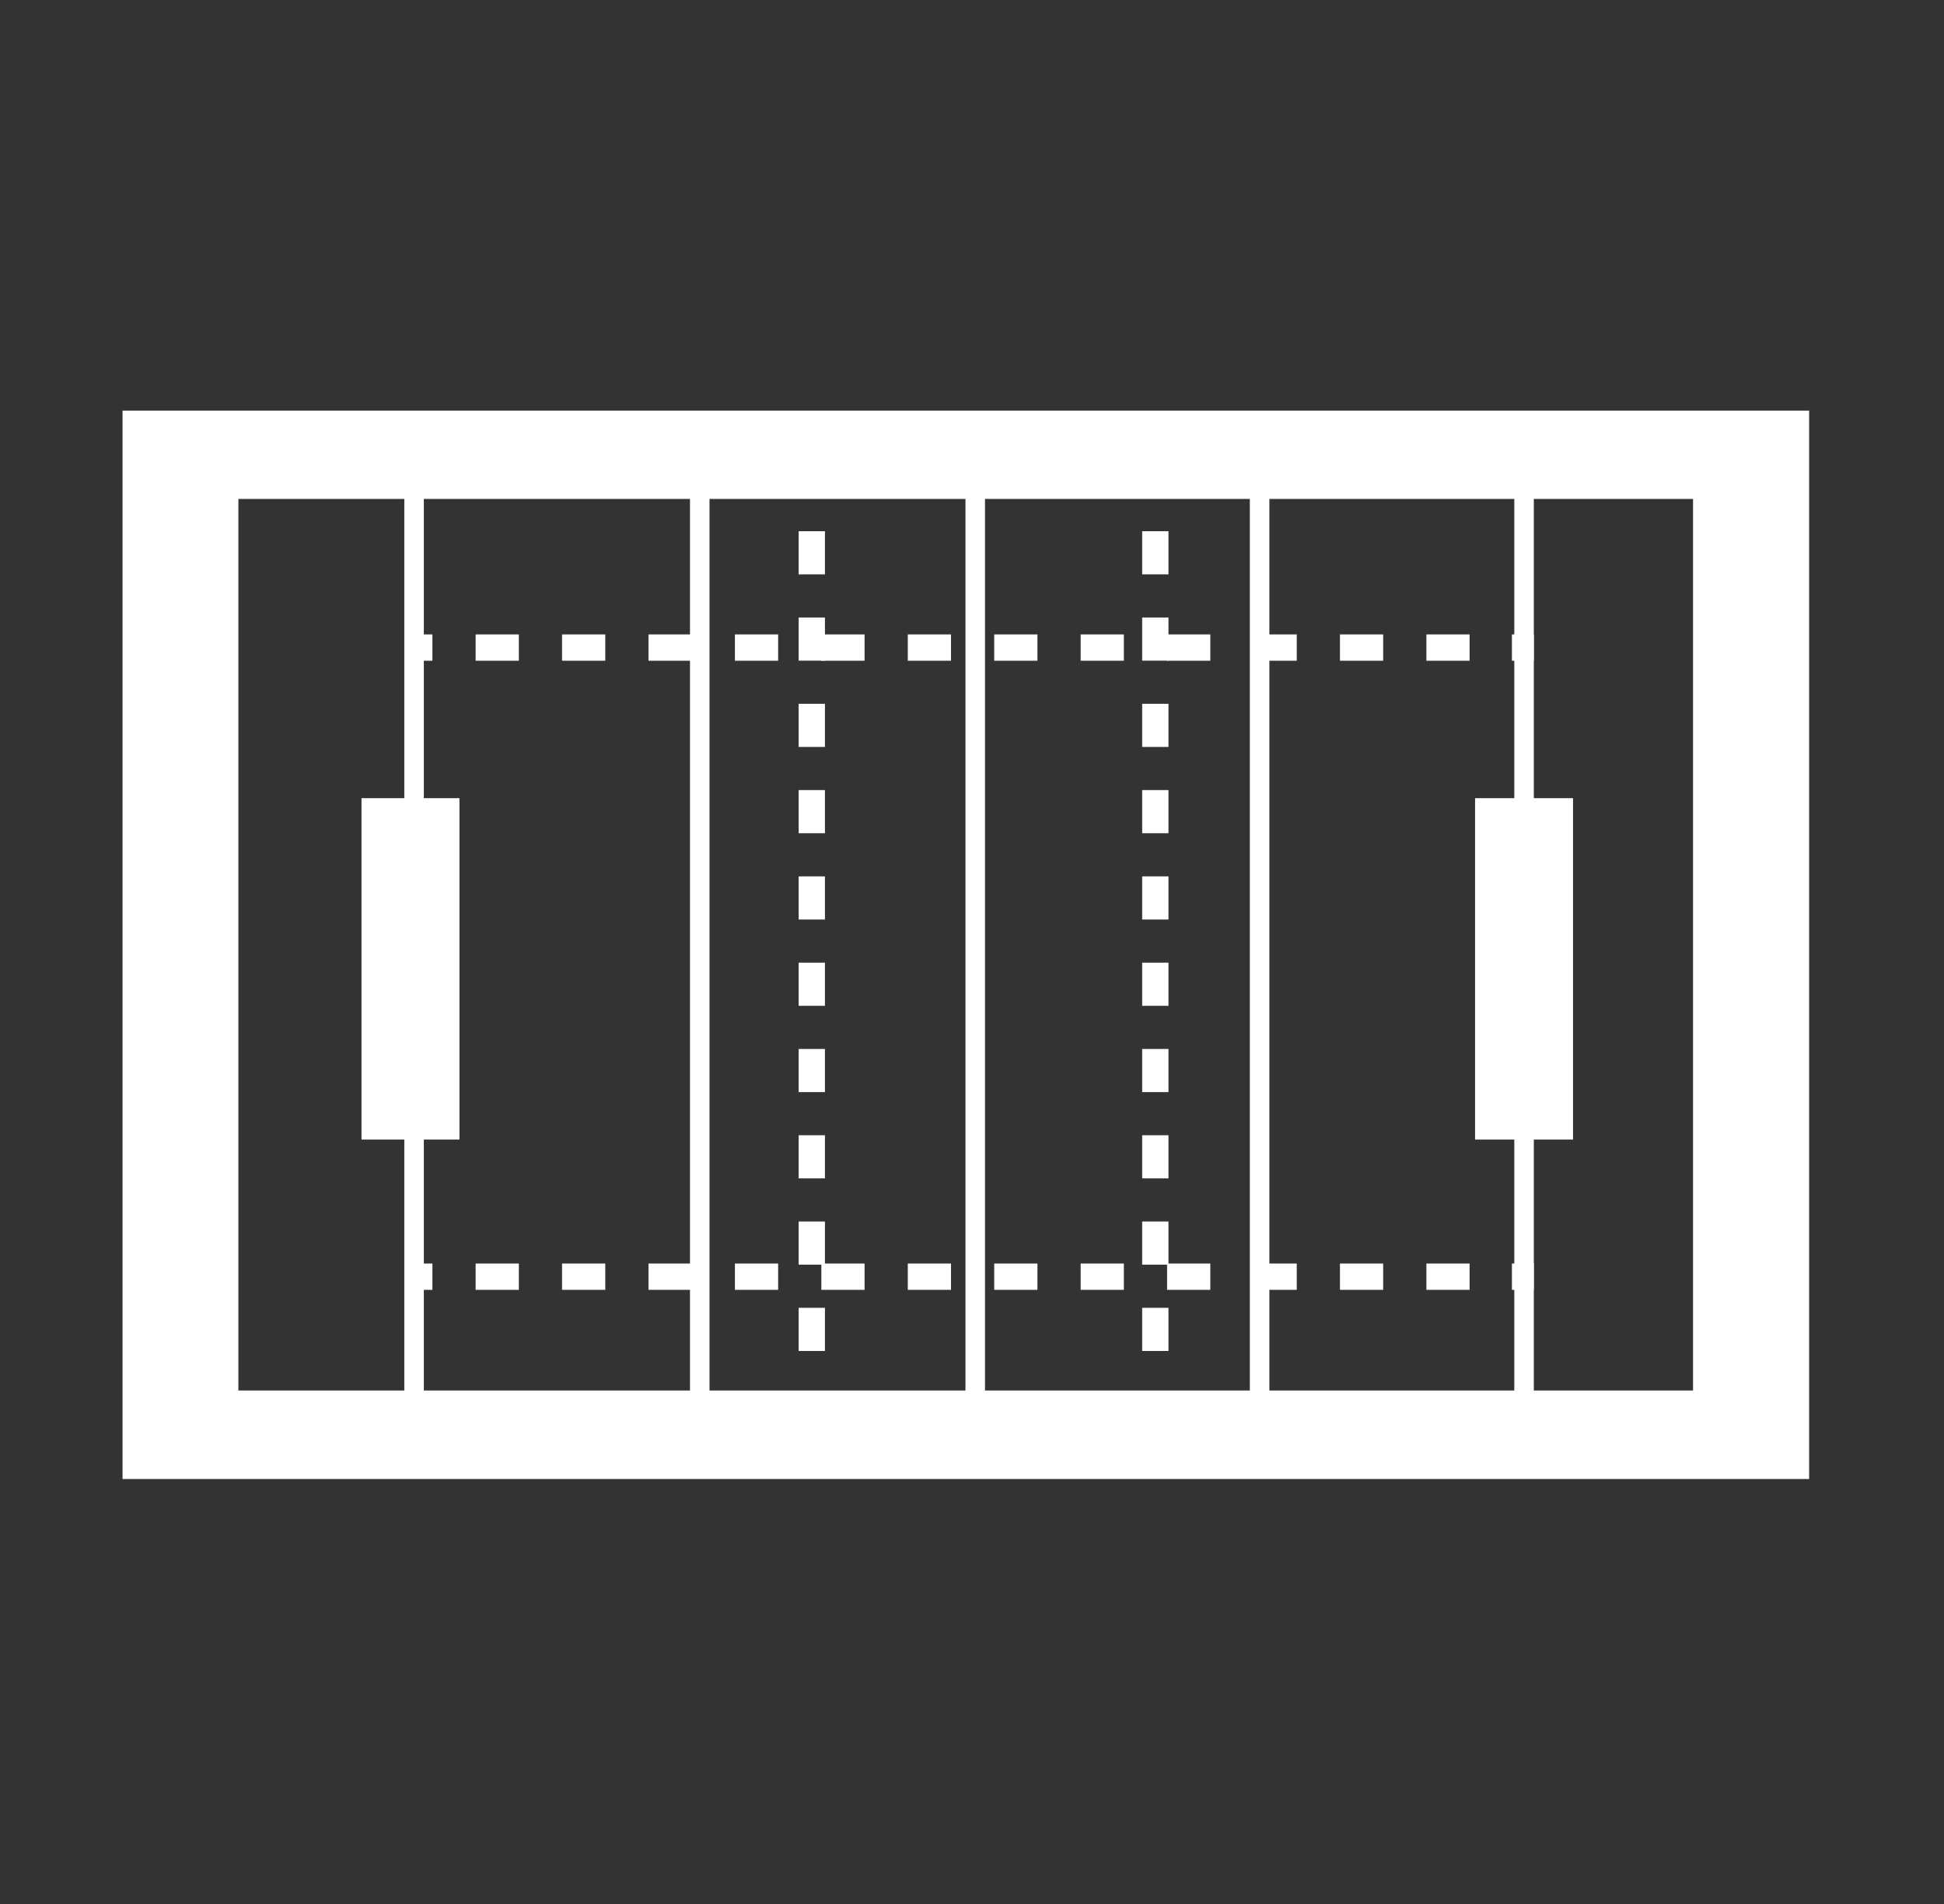 <?xml version="1.0" encoding="UTF-8"?> <svg xmlns="http://www.w3.org/2000/svg" id="Слой_1" data-name="Слой 1" viewBox="0 0 237.96 233.01"><rect x="0" y="0" width="237.96" height="233.01" fill="#333333" stroke="none"/> <defs> <style>.cls-1{fill:#fff;}.cls-2,.cls-3,.cls-4{fill:none;stroke:#fff;stroke-miterlimit:10;stroke-width:3.22px;}.cls-3{stroke-dasharray:5.29 5.29;}.cls-4{stroke-dasharray:5.28 5.28;}</style> </defs> <title>Безымянный-1</title> <path class="cls-1" d="M15,50.25V181H221.45V50.25ZM207.24,170.17H29.18V61.06H207.24Z"></path> <rect class="cls-1" x="49.49" y="57.13" width="2.39" height="118.44"></rect> <rect class="cls-1" x="84.46" y="57.13" width="2.39" height="118.44"></rect> <rect class="cls-1" x="118.18" y="57.13" width="2.39" height="118.44"></rect> <rect class="cls-1" x="152.99" y="57.13" width="2.39" height="118.44"></rect> <rect class="cls-1" x="185.36" y="57.13" width="2.39" height="118.44"></rect> <rect class="cls-1" x="44.25" y="97.68" width="11.99" height="41.78"></rect> <rect class="cls-1" x="180.56" y="97.68" width="11.99" height="41.78"></rect> <line class="cls-2" x1="50.25" y1="79.25" x2="52.93" y2="79.25"></line> <line class="cls-3" x1="58.22" y1="79.25" x2="182.42" y2="79.25"></line> <line class="cls-2" x1="185.07" y1="79.25" x2="187.75" y2="79.25"></line> <line class="cls-2" x1="141.42" y1="173.28" x2="141.42" y2="170.6"></line> <line class="cls-4" x1="141.42" y1="165.33" x2="141.42" y2="62.45"></line> <line class="cls-2" x1="141.42" y1="59.81" x2="141.42" y2="57.13"></line> <line class="cls-2" x1="99.37" y1="173.28" x2="99.37" y2="170.6"></line> <line class="cls-4" x1="99.37" y1="165.33" x2="99.37" y2="62.45"></line> <line class="cls-2" x1="99.37" y1="59.81" x2="99.37" y2="57.13"></line> <line class="cls-2" x1="50.25" y1="156.24" x2="52.93" y2="156.24"></line> <line class="cls-3" x1="58.22" y1="156.24" x2="182.42" y2="156.24"></line> <line class="cls-2" x1="185.07" y1="156.24" x2="187.75" y2="156.24"></line> </svg> 